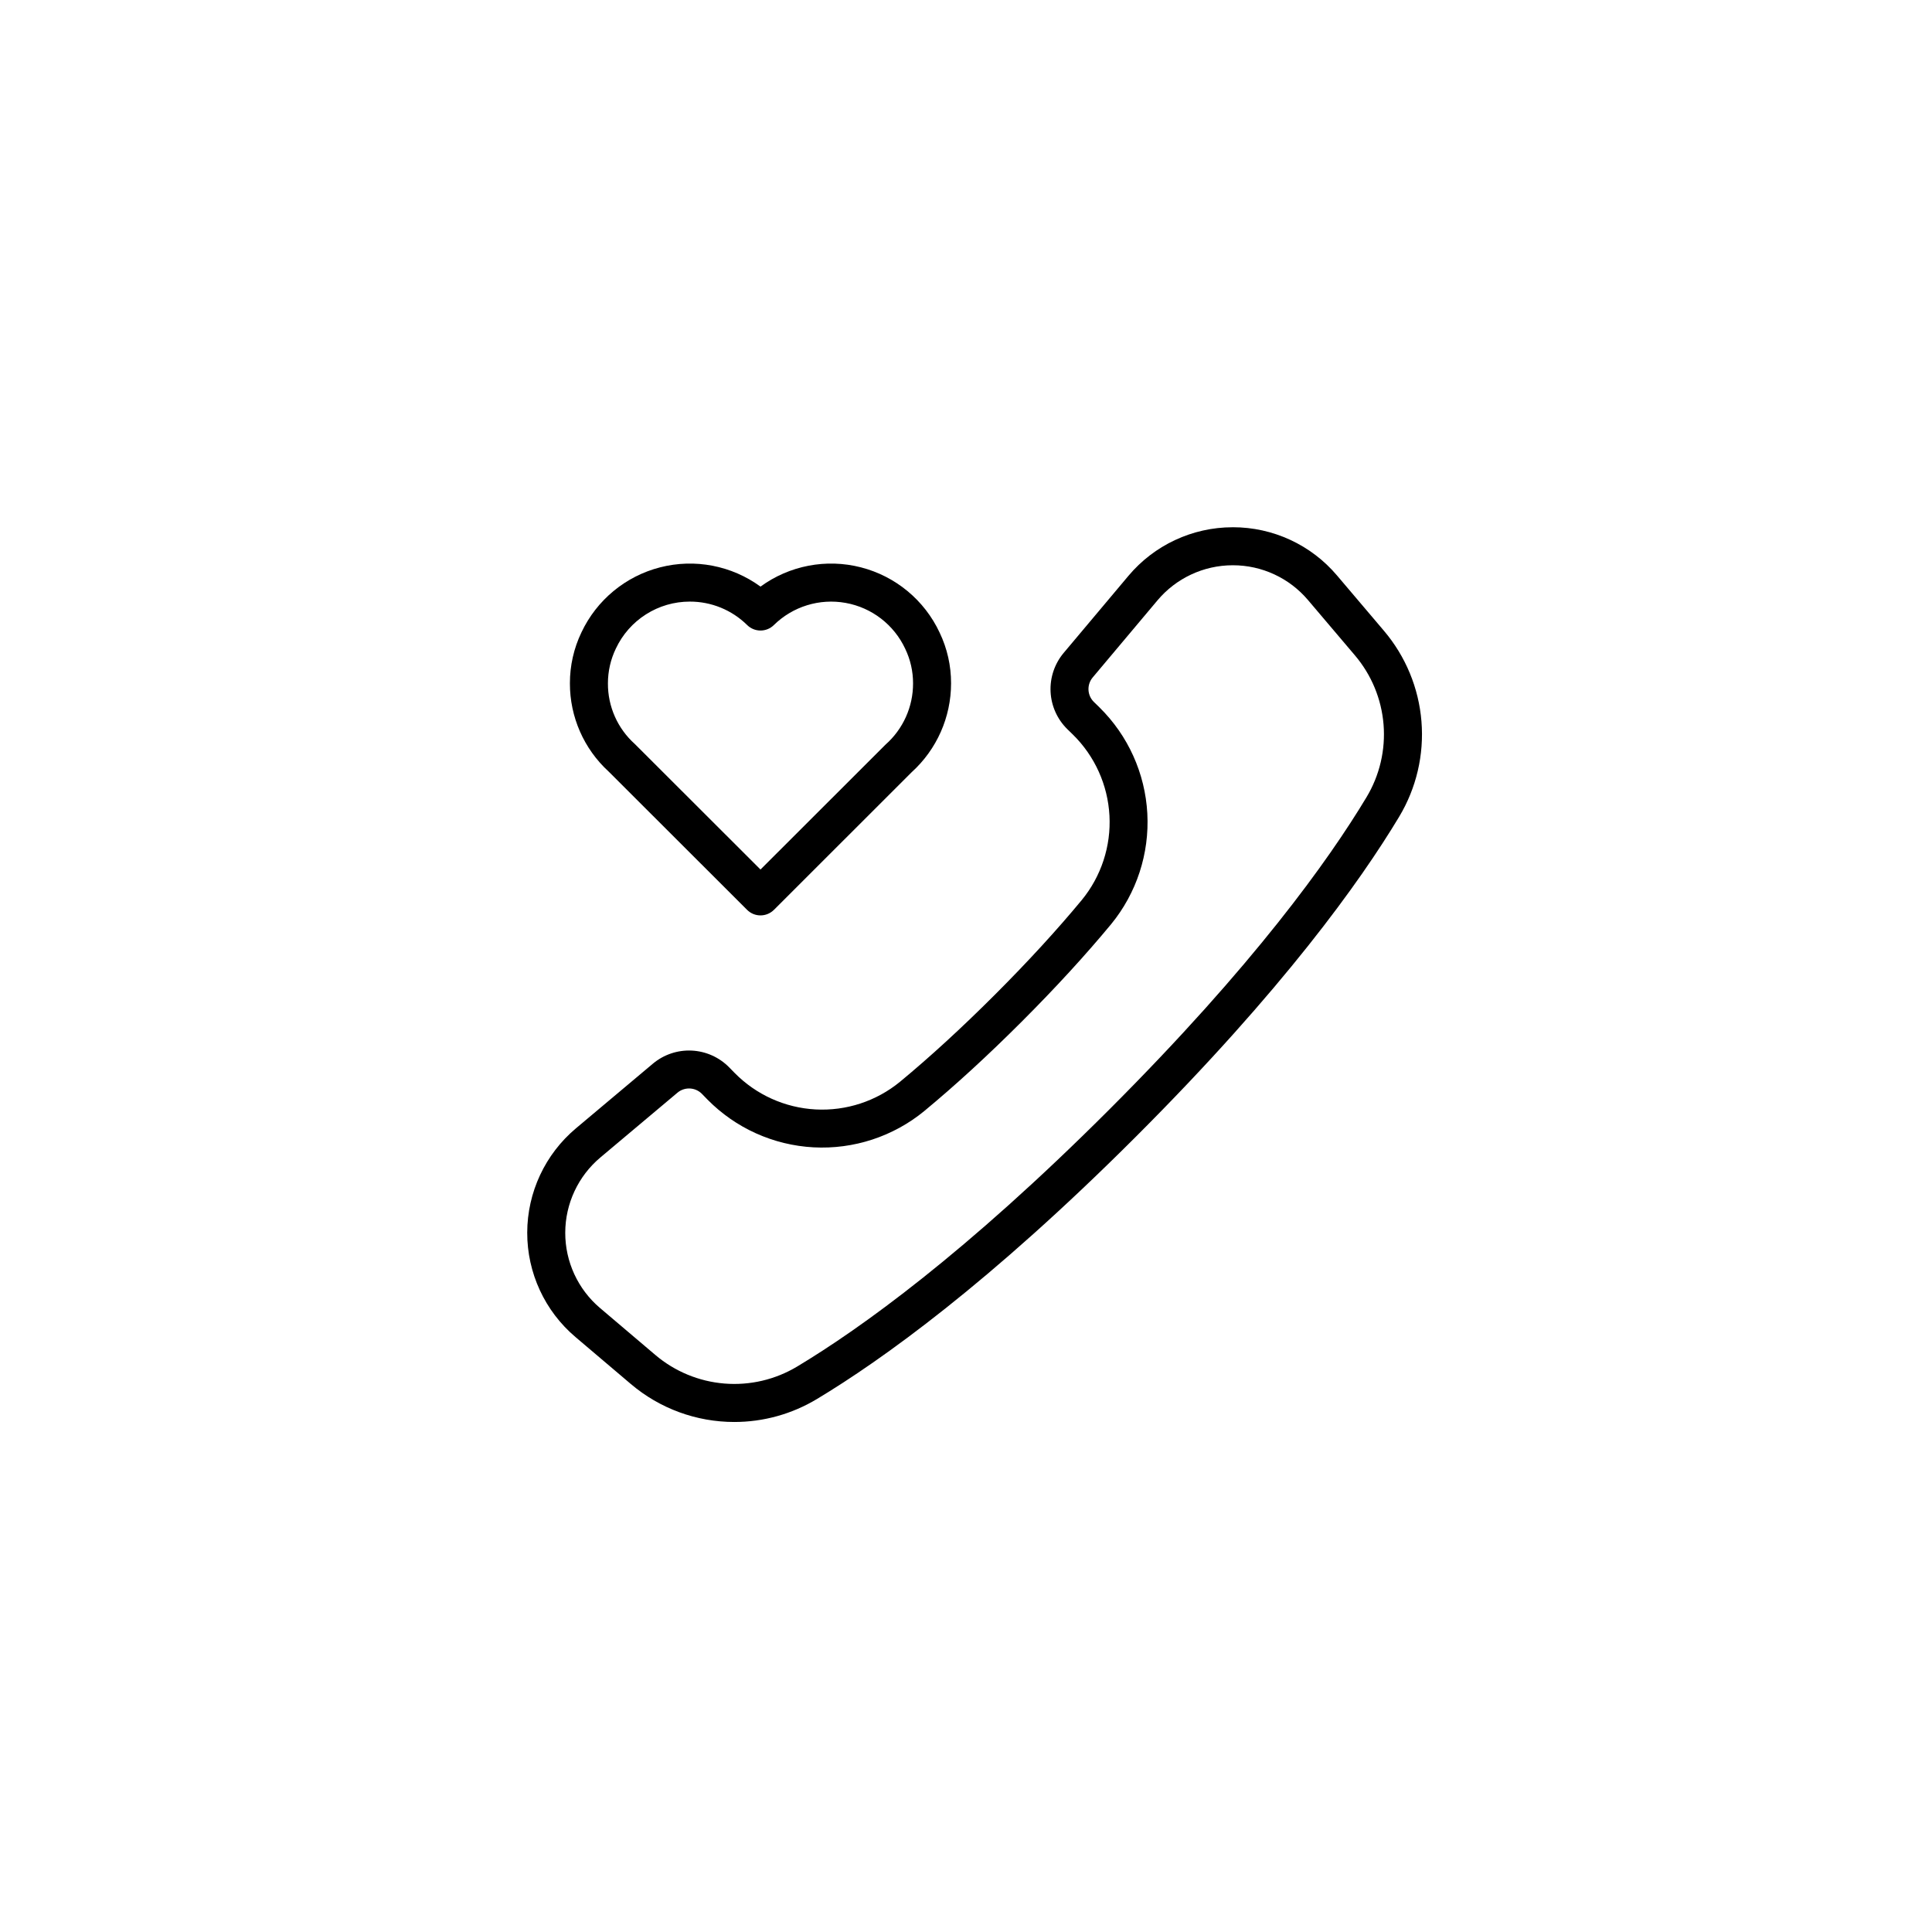 <?xml version="1.0" encoding="UTF-8"?>
<!-- The Best Svg Icon site in the world: iconSvg.co, Visit us! https://iconsvg.co -->
<svg fill="#000000" width="800px" height="800px" version="1.1" viewBox="144 144 512 512" xmlns="http://www.w3.org/2000/svg">
 <g>
  <path d="m345.54 386.59c-1.332 0.004-2.613-0.527-3.555-1.473l-36.707-36.668h-0.004c-6.543-6.004-10.262-14.48-10.242-23.363-0.008-4.672 1.035-9.289 3.059-13.504 4.039-8.57 11.691-14.895 20.871-17.238 9.18-2.348 18.926-0.469 26.578 5.113 7.664-5.59 17.422-7.465 26.609-5.106 9.188 2.359 16.84 8.699 20.859 17.289 2.012 4.195 3.047 8.793 3.035 13.445 0 8.965-3.781 17.512-10.418 23.535l-36.52 36.496h-0.004c-0.945 0.945-2.227 1.477-3.562 1.473zm-18.738-83.16c-4.113 0-8.137 1.168-11.605 3.375-3.473 2.203-6.242 5.352-7.988 9.07-1.387 2.875-2.102 6.023-2.102 9.211-0.039 6.125 2.551 11.973 7.109 16.062l33.324 33.285 33.141-33.109c4.652-4.113 7.309-10.027 7.289-16.238 0.004-3.168-0.703-6.297-2.078-9.152-2.973-6.375-8.855-10.91-15.777-12.156-6.922-1.25-14.02 0.938-19.035 5.871-1.961 1.93-5.109 1.93-7.07 0-4.051-4-9.516-6.234-15.207-6.219z"/>
  <path d="m338.61 520.84c-10.059 0.004-19.785-3.566-27.449-10.078l-14.656-12.434c-8.133-6.894-12.809-17.023-12.785-27.68 0.023-10.66 4.746-20.766 12.906-27.625l20.43-17.168c2.875-2.398 6.547-3.625 10.289-3.438 3.738 0.188 7.273 1.773 9.895 4.445l1.453 1.484c5.691 5.785 13.344 9.234 21.449 9.668s16.082-2.18 22.359-7.324c7.949-6.574 16.41-14.332 25.141-23.066 8.703-8.699 16.457-17.152 23.055-25.125 5.144-6.281 7.758-14.262 7.32-22.367-0.438-8.109-3.891-15.762-9.68-21.453l-1.465-1.426-0.004-0.004c-2.676-2.621-4.266-6.156-4.453-9.898-0.188-3.742 1.043-7.418 3.441-10.293l17.164-20.426c6.852-8.172 16.961-12.895 27.621-12.906l0.082-0.004c10.633-0.008 20.73 4.668 27.598 12.781l12.438 14.66c5.746 6.766 9.223 15.16 9.941 24.008 0.723 8.844-1.352 17.695-5.926 25.301-10.316 17.16-30.773 45.781-69.637 84.648-38.883 38.883-67.508 59.336-84.672 69.652h-0.004c-6.598 3.969-14.152 6.066-21.852 6.066zm-12.004-88.383h-0.004c-1.121 0-2.207 0.391-3.062 1.113l-20.43 17.168c-5.887 4.949-9.297 12.238-9.312 19.93-0.02 7.691 3.356 15 9.219 19.973l14.656 12.438c5.16 4.379 11.562 7.027 18.309 7.574 6.746 0.551 13.492-1.031 19.293-4.516 16.684-10.023 44.582-29.984 82.738-68.141 38.141-38.141 58.102-66.035 68.121-82.715 3.492-5.801 5.07-12.547 4.523-19.293-0.551-6.746-3.203-13.148-7.582-18.305l-12.438-14.66c-4.957-5.856-12.242-9.23-19.91-9.223h-0.066c-7.691 0.012-14.98 3.422-19.926 9.312l-17.164 20.426c-1.602 1.918-1.457 4.742 0.324 6.488l1.465 1.426v0.004c7.594 7.465 12.121 17.496 12.695 28.133 0.574 10.633-2.848 21.094-9.594 29.332-6.801 8.215-14.77 16.906-23.695 25.828-8.953 8.957-17.652 16.934-25.84 23.703v0.004c-8.234 6.746-18.695 10.168-29.324 9.602-10.629-0.57-20.66-5.09-28.129-12.676l-1.445-1.488c-0.902-0.922-2.137-1.438-3.426-1.438z"/>
 </g>
</svg>